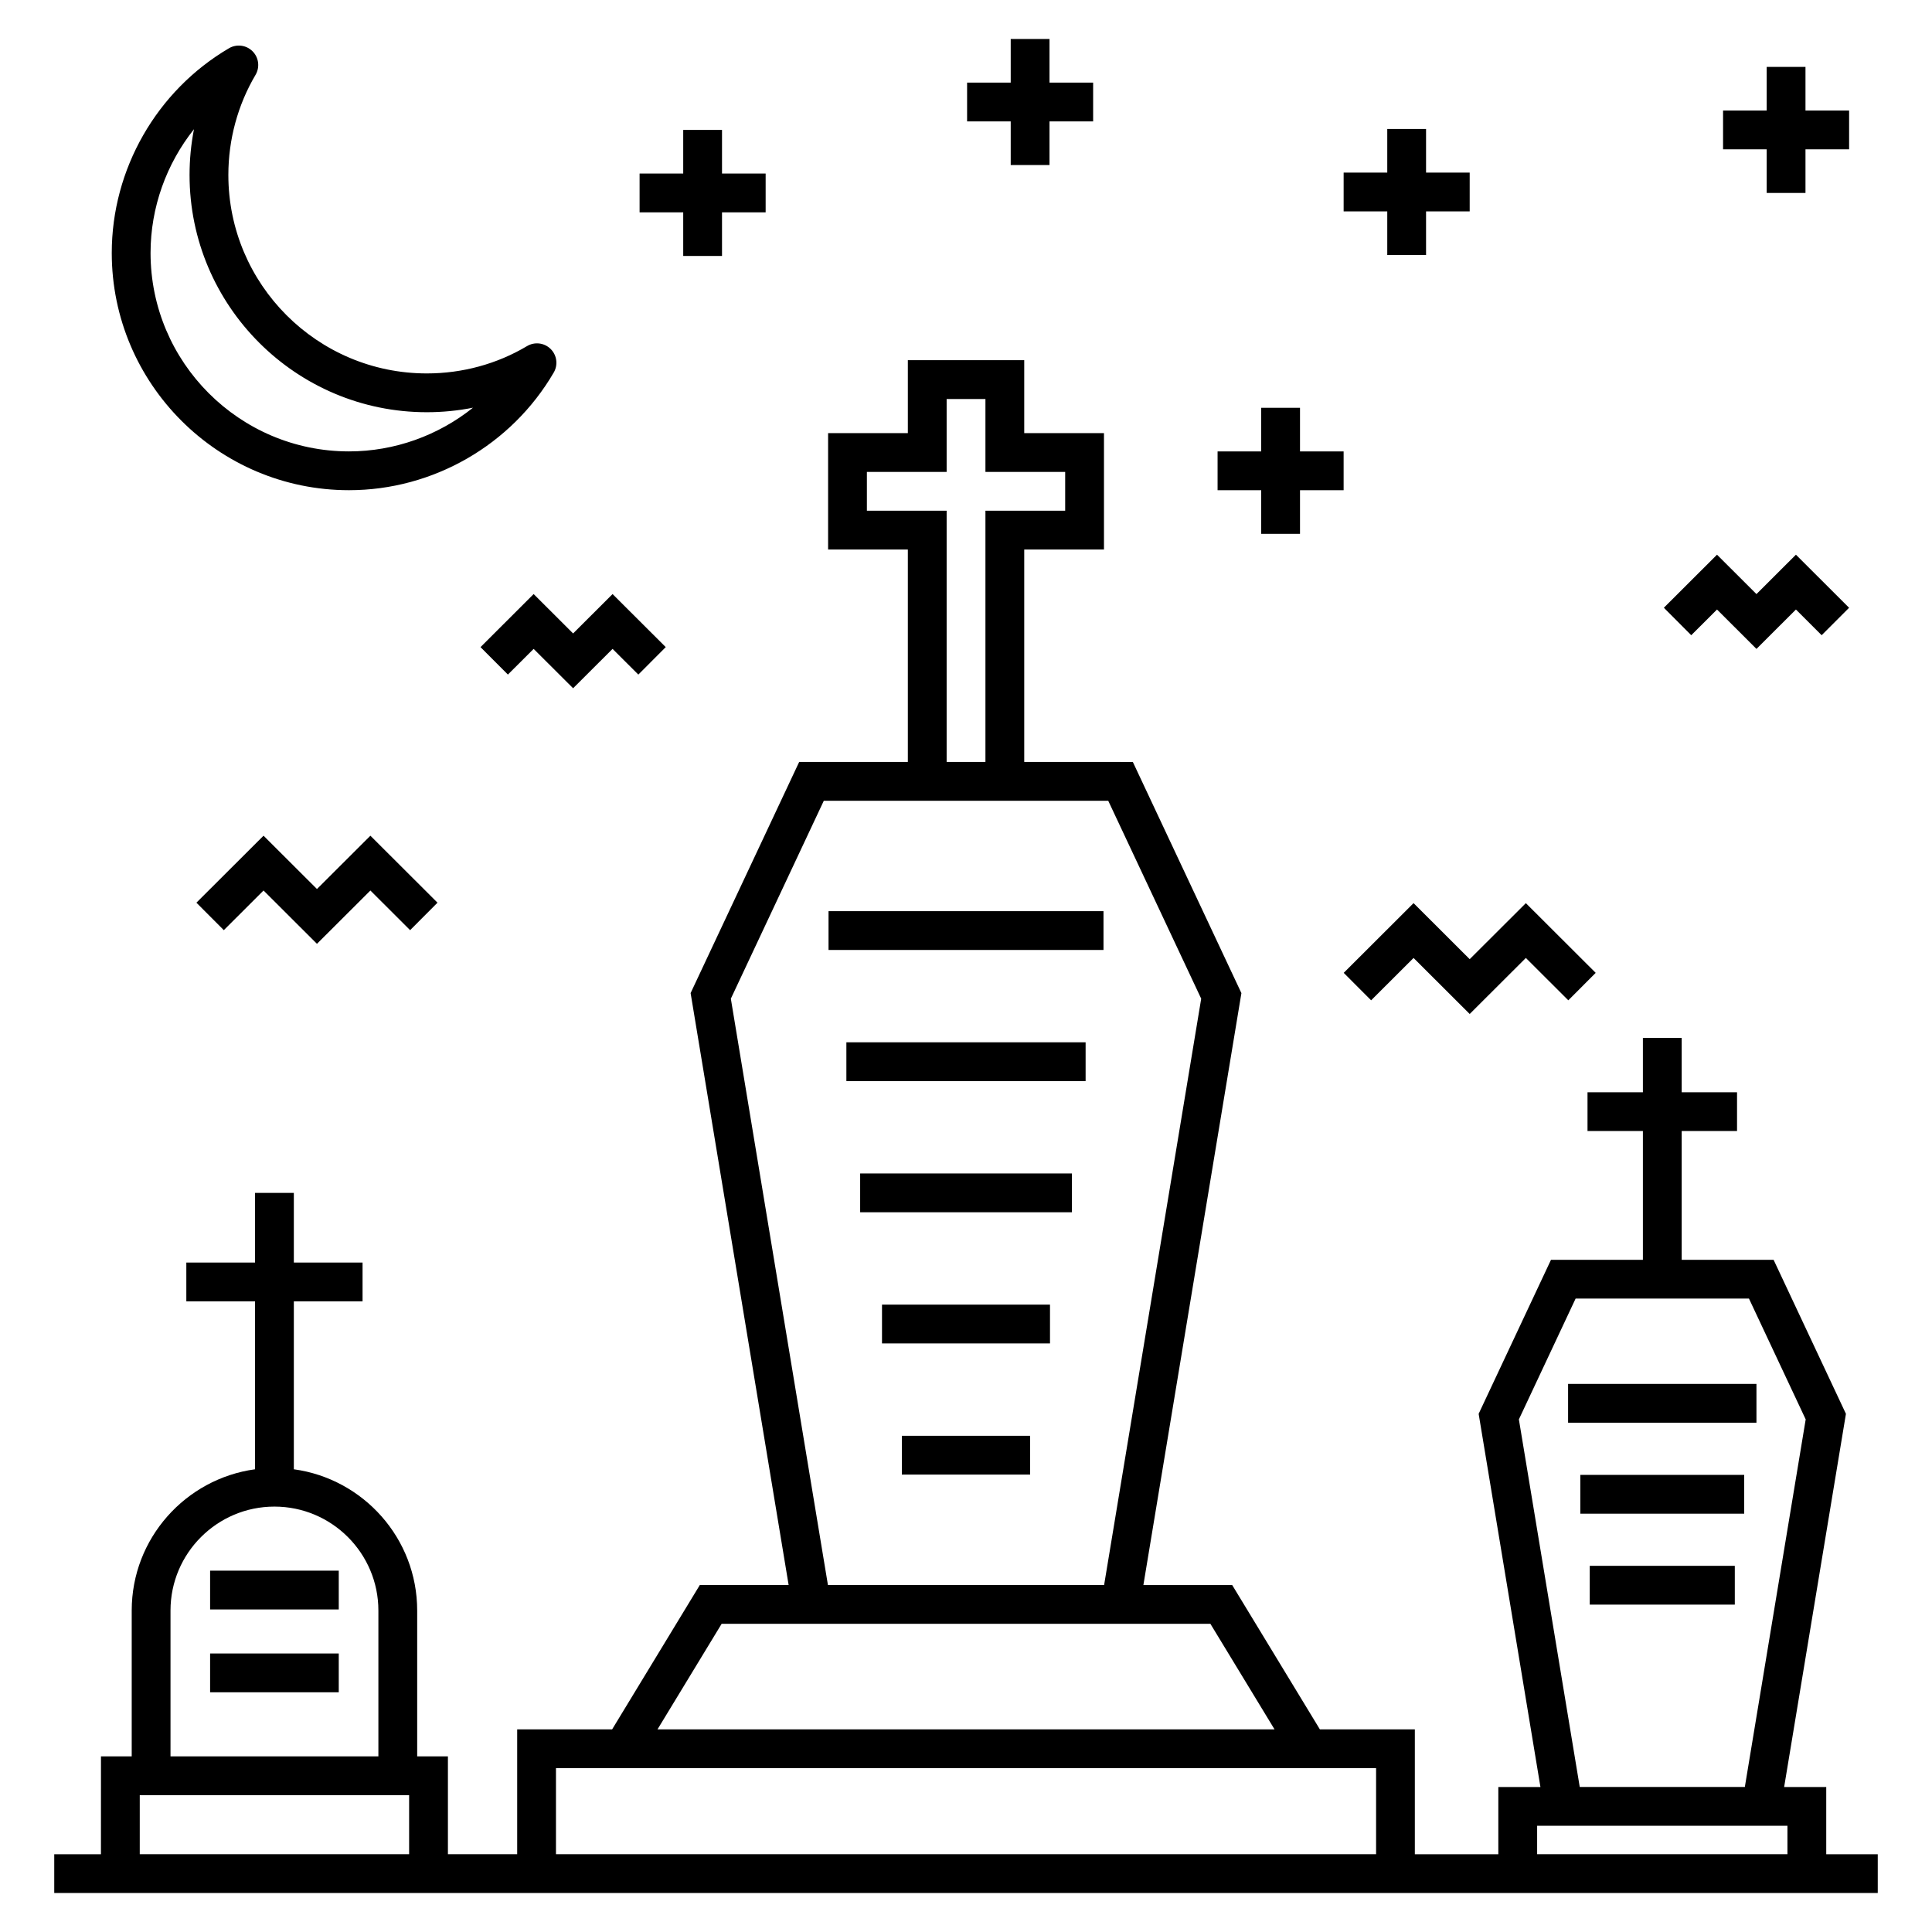 <?xml version="1.0" encoding="UTF-8"?>
<!-- Uploaded to: SVG Repo, www.svgrepo.com, Generator: SVG Repo Mixer Tools -->
<svg fill="#000000" width="800px" height="800px" version="1.1" viewBox="144 144 512 512" xmlns="http://www.w3.org/2000/svg">
 <g>
  <path d="m170.75 635.39h-12.375v10.281h483.25v-10.281h-13.652v-17.816h-11.156l16.375-98.895-19.172-40.82h-24.355v-34.121h14.668v-10.281h-14.668v-14.41h-10.281v14.41h-14.676v10.281h14.676v34.121h-24.355l-19.172 40.82 16.375 98.895h-11.16v17.816h-22.125v-33.086h-25.164l-23.238-38.25h-23.535l25.977-156.87-28.773-61.258-28.781-0.004v-56.297h21.133v-30.844h-21.133v-19.328h-30.844v19.328h-21.133v30.844h21.133v56.293h-28.797l-28.773 61.258 25.977 156.87h-23.535l-23.238 38.25h-25.164v33.086l-18.355 0.004v-25.934h-8.145v-38.645c0-19.109-14.258-34.914-32.688-37.434v-44.508h18.211v-10.281h-18.211v-18.453h-10.281v18.453h-18.211v10.281h18.211v44.508c-18.426 2.523-32.684 18.324-32.684 37.434v38.645h-8.148zm375.77-115.24 15.035-32.016h45.938l15.035 32.016-16.129 97.418h-43.75zm4.836 107.7h66.336v7.535l-66.336 0.004zm-177.62-348.5v-10.281h21.133v-19.328h10.281v19.328h21.133v10.281h-21.133v66.574h-10.281v-66.574zm-36.055 129.31 24.637-52.453h75.375l24.637 52.453-25.73 155.39h-73.188zm-2.441 165.67h129.53l16.996 27.969h-163.52zm-43.902 38.25h217.34v22.805h-217.34zm-110.3 22.809v-15.656h71.383v15.652zm8.148-64.582c0-15.188 12.355-27.543 27.543-27.543 15.191 0 27.547 12.355 27.547 27.543v38.645h-55.09z"/>
  <path d="m199.68 582.19h34.094v10.281h-34.094z"/>
  <path d="m199.68 560.24h34.094v10.281h-34.094z"/>
  <path d="m565.3 558.96h38.441v10.281h-38.441z"/>
  <path d="m562.8 534.86h43.43v10.281h-43.43z"/>
  <path d="m559.56 510.75h49.918v10.281h-49.918z"/>
  <path d="m371.95 454.98h56.109v10.281h-56.109z"/>
  <path d="m368.3 420.22h63.398v10.281h-63.398z"/>
  <path d="m363.57 385.47h72.867v10.281h-72.867z"/>
  <path d="m383 524.5h33.988v10.281h-33.988z"/>
  <path d="m377.74 489.74h44.52v10.281h-44.52z"/>
  <path d="m518.61 383.34-18.512 18.477 7.262 7.277 11.25-11.223 14.875 14.848 14.883-14.852 11.25 11.227 7.258-7.277-18.508-18.473-14.883 14.848z"/>
  <path d="m584.94 305.06 7.258 7.281 6.828-6.812 10.457 10.438 10.457-10.438 6.82 6.809 7.269-7.273-14.09-14.066-10.457 10.438-10.457-10.438z"/>
  <path d="m213.84 365.47-17.789 17.75 7.262 7.281 10.527-10.508 14.156 14.129 14.16-14.129 10.527 10.508 7.258-7.281-17.785-17.75-14.16 14.129z"/>
  <path d="m295.88 311.87-10.457-10.438-14.082 14.062 7.258 7.273 6.824-6.805 10.457 10.43 10.457-10.434 6.828 6.812 7.262-7.281-14.09-14.055z"/>
  <path d="m210.93 157.59c-1.656-1.66-4.223-1.992-6.246-0.805-19.164 11.254-31.066 32.039-31.066 54.246 0 34.668 28.203 62.875 62.871 62.875 22.262 0 43.051-11.949 54.262-31.188 1.18-2.027 0.84-4.594-0.828-6.242-1.668-1.645-4.231-1.957-6.25-0.762-7.941 4.738-17.129 7.246-26.566 7.246-28.996 0-52.59-23.594-52.59-52.59 0-9.383 2.492-18.559 7.203-26.531 1.191-2.019 0.867-4.59-0.789-6.25zm46.172 95.652c4.137 0 8.238-0.402 12.246-1.199-9.199 7.363-20.77 11.582-32.859 11.582-28.996 0-52.59-23.594-52.59-52.59 0-12.051 4.191-23.598 11.508-32.797-0.777 3.977-1.172 8.035-1.172 12.133 0 34.668 28.203 62.871 62.867 62.871z"/>
  <path d="m511.64 178.18v11.562h-11.562v10.281h11.562v11.562h10.281v-11.562h11.562v-10.281h-11.562v-11.562z"/>
  <path d="m325.06 178.43v11.562h-11.562v10.281h11.562v11.559h10.281v-11.559h11.562v-10.281h-11.562v-11.562z"/>
  <path d="m478.23 252.07v11.562h-11.559v10.281h11.559v11.562h10.285v-11.562h11.559v-10.281h-11.559v-11.562z"/>
  <path d="m612.19 161.73v11.562h-11.562v10.281h11.562v11.562h10.281v-11.562h11.562v-10.281h-11.562v-11.562z"/>
  <path d="m411.85 154.33v11.562h-11.559v10.281h11.559v11.562h10.281v-11.562h11.562v-10.281h-11.562v-11.562z"/>
 </g>
</svg>